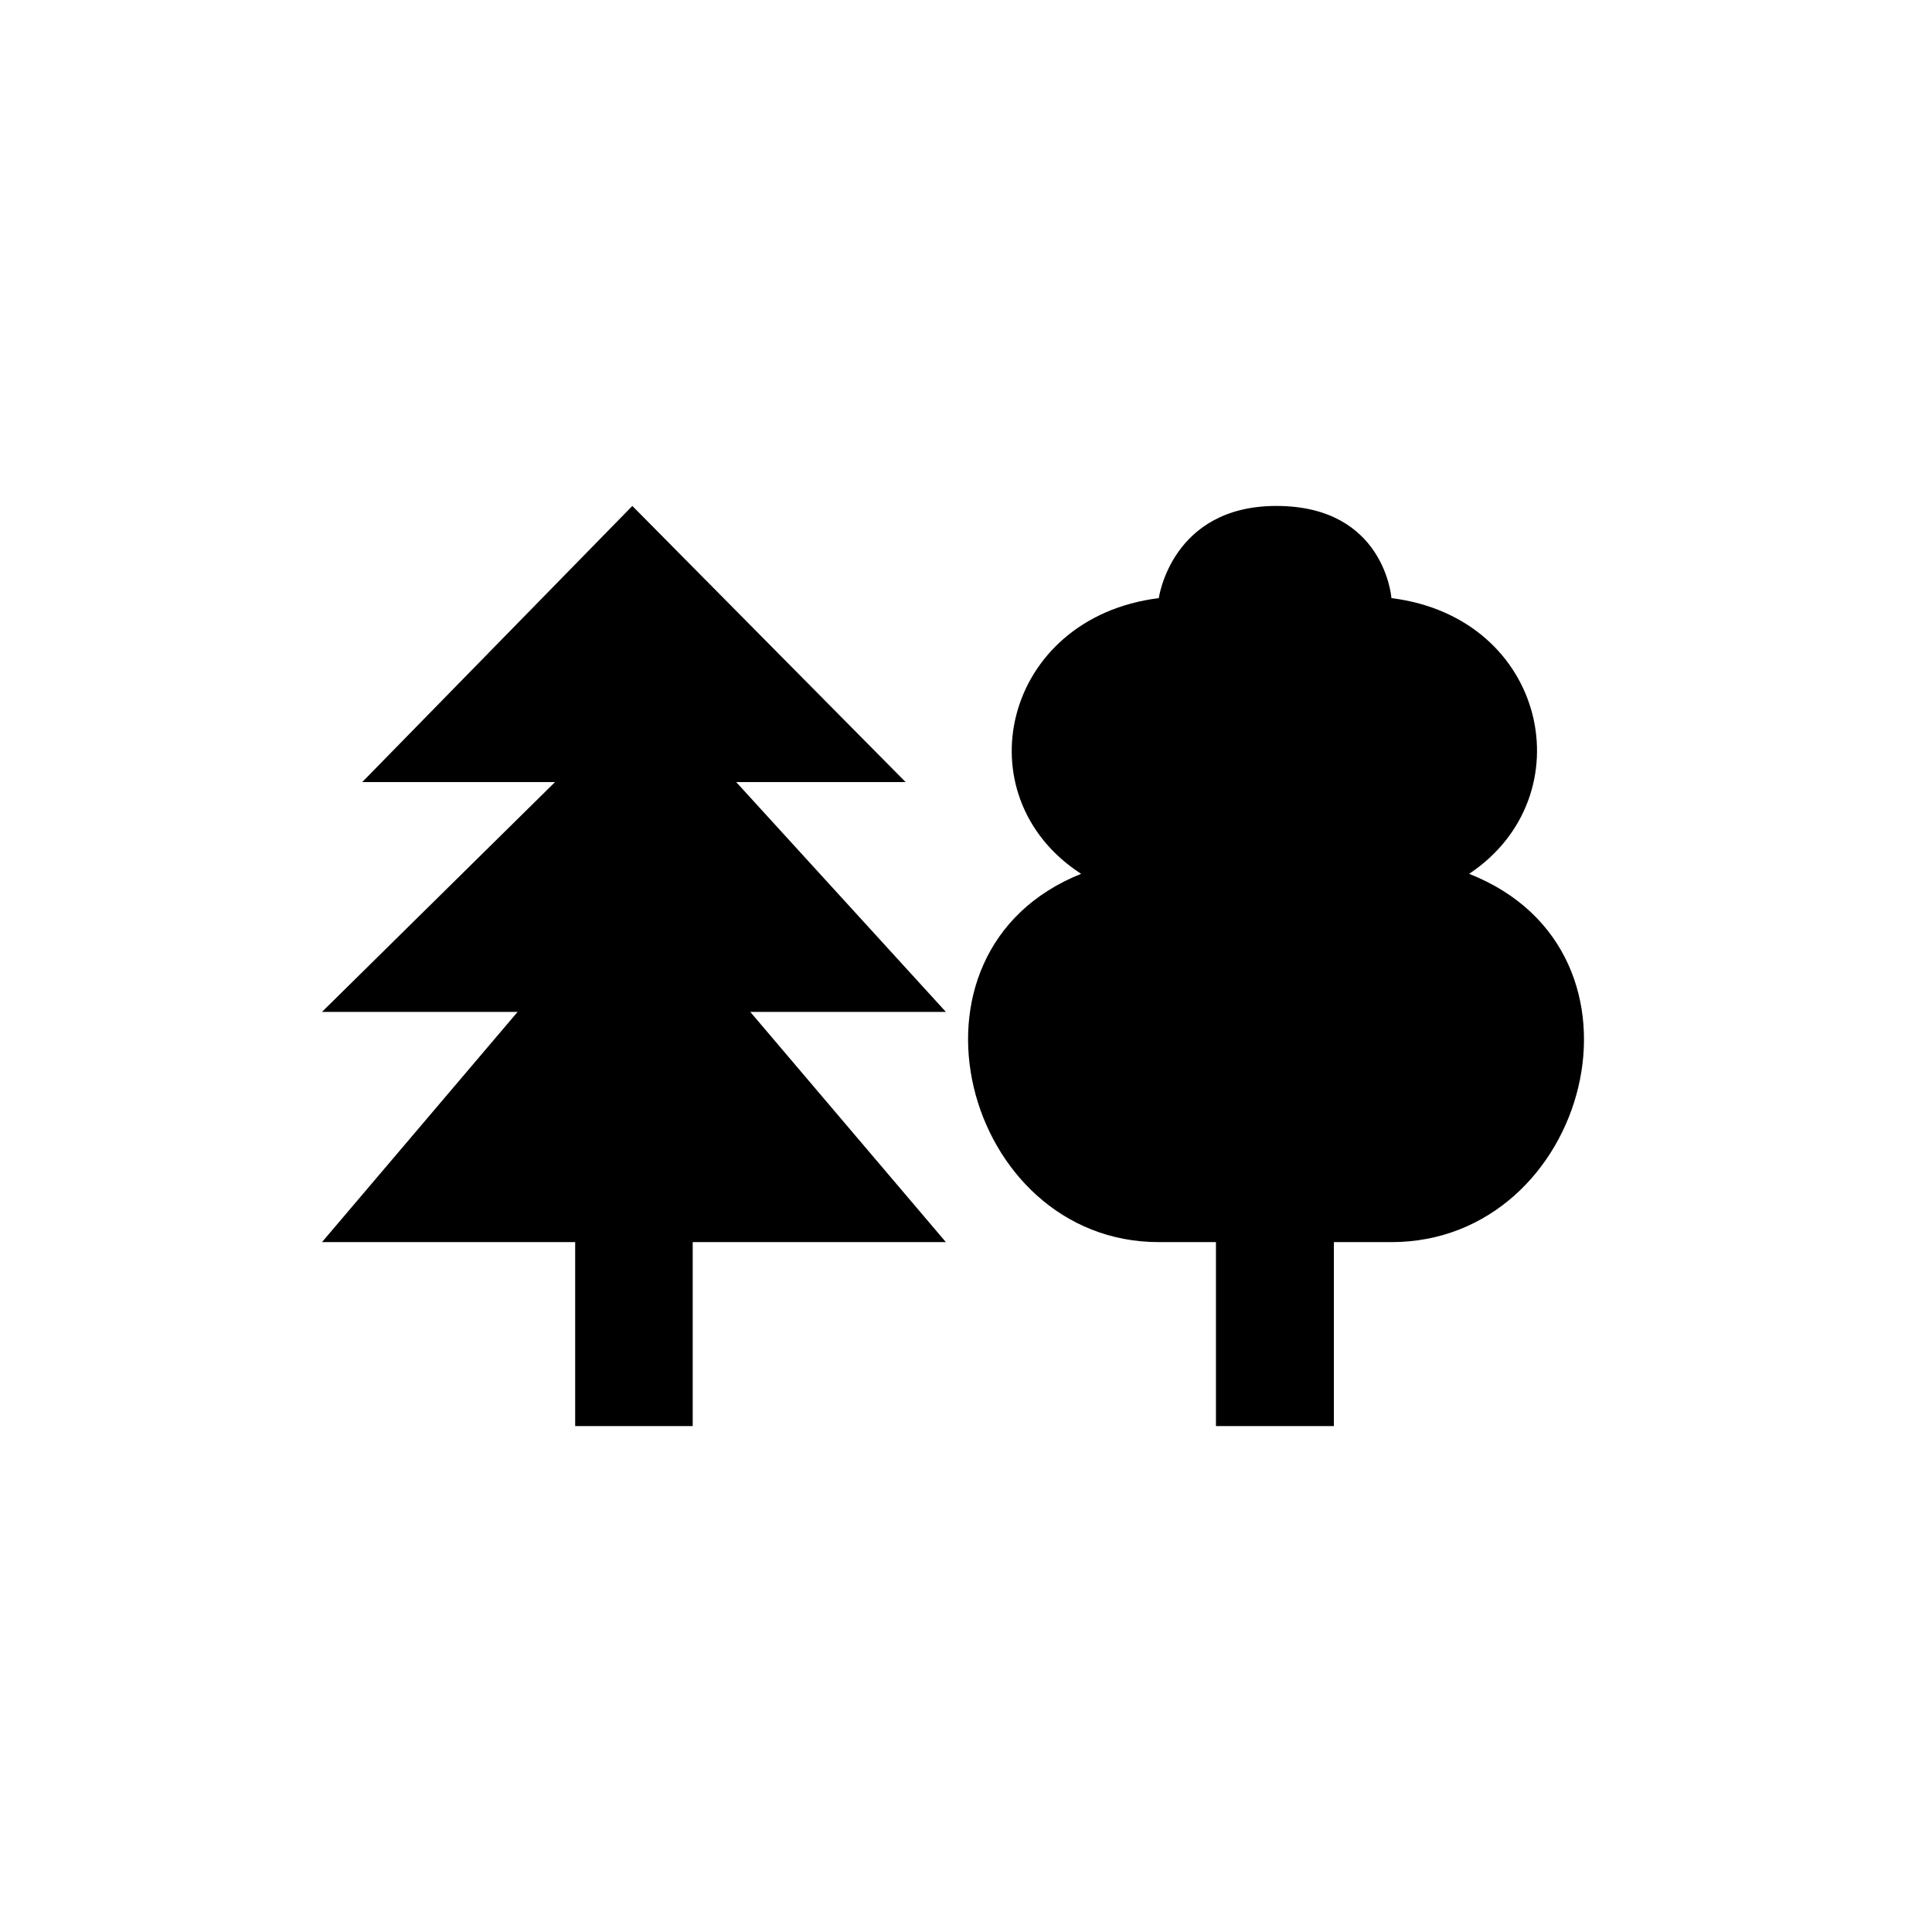 <?xml version="1.0" encoding="UTF-8"?>
<svg xmlns="http://www.w3.org/2000/svg" xmlns:xlink="http://www.w3.org/1999/xlink" width="24" height="24" viewBox="0 0 24 24">
<path fill-rule="nonzero" fill="rgb(0%, 0%, 0%)" fill-opacity="1" d="M 7.855 6.285 L 4.5 9.715 L 6.895 9.715 L 4 12.57 L 6.43 12.57 L 4 15.43 L 7.145 15.43 L 7.145 17.715 L 8.605 17.715 L 8.605 15.43 L 11.75 15.43 L 9.32 12.57 L 11.75 12.57 L 9.145 9.715 L 11.25 9.715 Z M 15.855 6.285 C 14.551 6.285 14.395 7.43 14.395 7.43 C 12.457 7.672 11.941 9.891 13.43 10.855 C 11.008 11.824 11.973 15.43 14.395 15.43 L 15.105 15.43 L 15.105 17.715 L 16.57 17.715 L 16.57 15.43 L 17.285 15.43 C 19.727 15.43 20.711 11.824 18.25 10.855 C 19.699 9.891 19.219 7.672 17.285 7.43 C 17.285 7.43 17.203 6.285 15.855 6.285 Z M 15.855 6.285 "/>
</svg>
